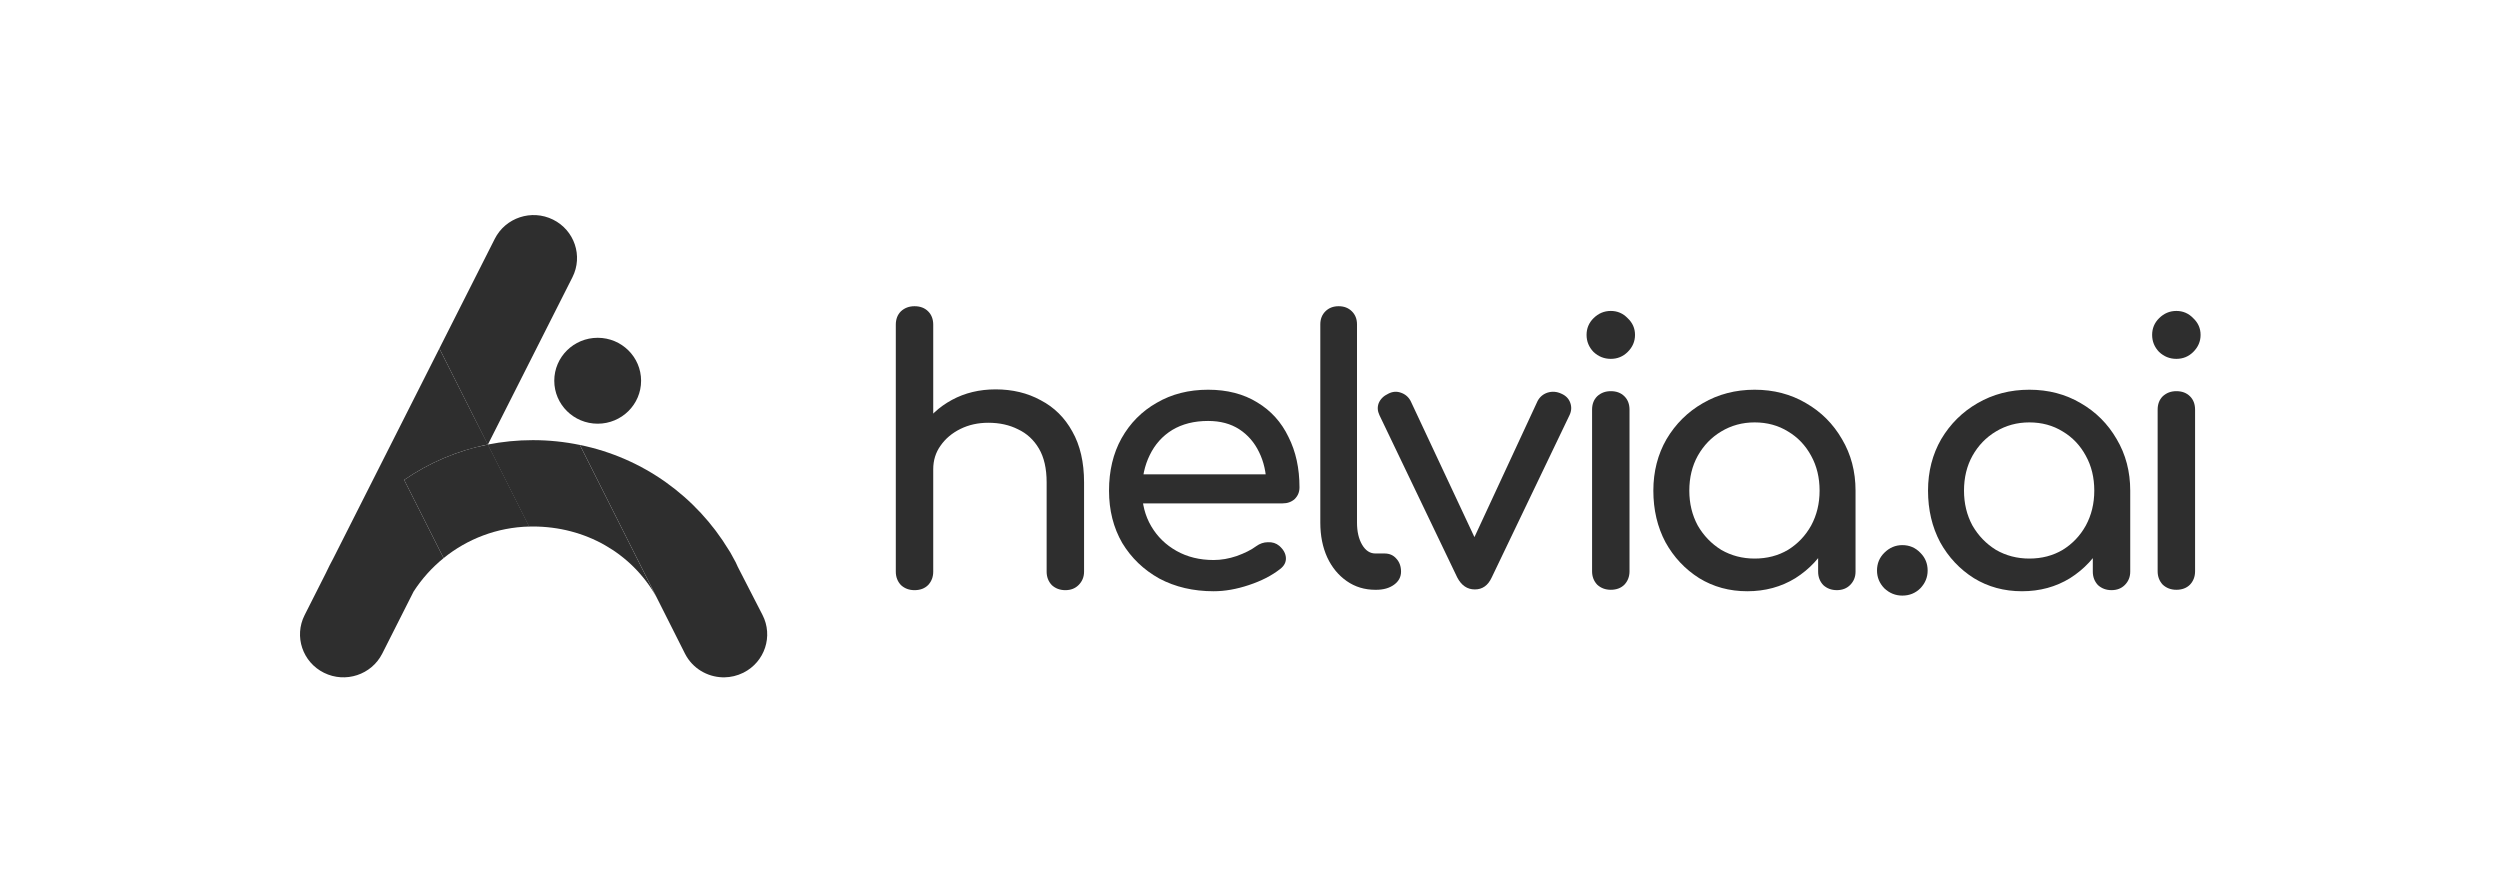 <svg xmlns="http://www.w3.org/2000/svg" fill="none" viewBox="0 0 171 61" height="61" width="171">
<path fill="#2E2E2E" d="M72.87 40.367C72.502 40.367 72.192 40.251 71.941 40.019C71.707 39.77 71.59 39.464 71.59 39.1V32.99C71.59 32.047 71.414 31.277 71.062 30.681C70.711 30.085 70.234 29.646 69.632 29.364C69.046 29.067 68.368 28.917 67.598 28.917C66.896 28.917 66.26 29.058 65.691 29.34C65.122 29.621 64.67 30.002 64.335 30.482C64.001 30.946 63.833 31.484 63.833 32.096H62.252C62.252 31.053 62.503 30.126 63.005 29.315C63.524 28.487 64.227 27.833 65.113 27.353C66 26.873 66.996 26.633 68.1 26.633C69.255 26.633 70.284 26.881 71.188 27.378C72.108 27.858 72.828 28.57 73.347 29.514C73.882 30.457 74.15 31.616 74.15 32.99V39.1C74.15 39.464 74.024 39.77 73.773 40.019C73.539 40.251 73.238 40.367 72.87 40.367ZM62.553 40.367C62.185 40.367 61.875 40.251 61.624 40.019C61.39 39.77 61.273 39.464 61.273 39.1V28.023C61.273 27.642 61.39 27.336 61.624 27.104C61.875 26.873 62.185 26.757 62.553 26.757C62.938 26.757 63.248 26.873 63.482 27.104C63.716 27.336 63.833 27.642 63.833 28.023V39.1C63.833 39.464 63.716 39.77 63.482 40.019C63.248 40.251 62.938 40.367 62.553 40.367ZM62.553 35.399C62.185 35.399 61.875 35.284 61.624 35.052C61.39 34.803 61.273 34.497 61.273 34.133V22.212C61.273 21.831 61.39 21.525 61.624 21.293C61.875 21.061 62.185 20.945 62.553 20.945C62.938 20.945 63.248 21.061 63.482 21.293C63.716 21.525 63.833 21.831 63.833 22.212V34.133C63.833 34.497 63.716 34.803 63.482 35.052C63.248 35.284 62.938 35.399 62.553 35.399Z"></path>
<path fill="#2E2E2E" d="M83.011 40.441C81.622 40.441 80.383 40.151 79.296 39.572C78.225 38.975 77.38 38.164 76.76 37.138C76.158 36.095 75.857 34.903 75.857 33.561C75.857 32.204 76.141 31.012 76.71 29.985C77.296 28.942 78.099 28.131 79.12 27.551C80.141 26.955 81.312 26.657 82.634 26.657C83.939 26.657 85.061 26.947 85.998 27.526C86.935 28.089 87.646 28.876 88.131 29.886C88.633 30.879 88.885 32.03 88.885 33.338C88.885 33.652 88.776 33.917 88.558 34.133C88.341 34.331 88.064 34.431 87.73 34.431H77.614V32.444H87.654L86.625 33.139C86.609 32.311 86.441 31.575 86.123 30.929C85.805 30.267 85.353 29.745 84.768 29.364C84.182 28.983 83.471 28.793 82.634 28.793C81.68 28.793 80.861 29 80.174 29.414C79.505 29.828 78.995 30.399 78.643 31.128C78.292 31.84 78.116 32.651 78.116 33.561C78.116 34.472 78.325 35.283 78.744 35.995C79.162 36.707 79.739 37.27 80.476 37.684C81.212 38.098 82.057 38.305 83.011 38.305C83.529 38.305 84.057 38.214 84.592 38.032C85.144 37.833 85.588 37.61 85.922 37.361C86.174 37.179 86.441 37.088 86.726 37.088C87.027 37.072 87.286 37.154 87.504 37.336C87.788 37.585 87.939 37.858 87.956 38.156C87.972 38.454 87.839 38.711 87.554 38.926C86.985 39.373 86.274 39.737 85.421 40.019C84.584 40.3 83.781 40.441 83.011 40.441Z"></path>
<path fill="#2E2E2E" d="M94.074 40.342C93.338 40.342 92.685 40.143 92.116 39.746C91.547 39.348 91.103 38.81 90.786 38.131C90.468 37.436 90.309 36.641 90.309 35.747V22.187C90.309 21.823 90.426 21.525 90.66 21.293C90.894 21.061 91.196 20.945 91.564 20.945C91.932 20.945 92.233 21.061 92.467 21.293C92.702 21.525 92.819 21.823 92.819 22.187V35.747C92.819 36.36 92.936 36.865 93.17 37.262C93.404 37.659 93.706 37.858 94.074 37.858H94.701C95.036 37.858 95.304 37.974 95.505 38.206C95.722 38.438 95.831 38.736 95.831 39.1C95.831 39.464 95.672 39.762 95.354 39.994C95.036 40.226 94.626 40.342 94.124 40.342H94.074Z"></path>
<path fill="#2E2E2E" d="M100.88 40.317C100.361 40.317 99.96 40.044 99.675 39.497L94.353 28.396C94.22 28.114 94.203 27.841 94.303 27.576C94.421 27.295 94.638 27.08 94.956 26.931C95.24 26.782 95.525 26.757 95.809 26.856C96.111 26.956 96.337 27.146 96.487 27.427L101.457 38.032H100.252L105.172 27.427C105.323 27.146 105.549 26.956 105.85 26.856C106.168 26.757 106.486 26.782 106.804 26.931C107.105 27.063 107.306 27.27 107.406 27.552C107.507 27.833 107.49 28.114 107.356 28.396L102.034 39.497C101.783 40.044 101.399 40.317 100.88 40.317Z"></path>
<path fill="#2E2E2E" d="M110.178 40.341C109.81 40.341 109.501 40.225 109.25 39.994C109.015 39.745 108.898 39.439 108.898 39.075V28.023C108.898 27.642 109.015 27.336 109.25 27.104C109.501 26.872 109.81 26.756 110.178 26.756C110.564 26.756 110.873 26.872 111.107 27.104C111.341 27.336 111.459 27.642 111.459 28.023V39.075C111.459 39.439 111.341 39.745 111.107 39.994C110.873 40.225 110.564 40.341 110.178 40.341ZM110.178 24.546C109.727 24.546 109.333 24.389 108.998 24.074C108.68 23.743 108.521 23.354 108.521 22.907C108.521 22.46 108.68 22.079 108.998 21.765C109.333 21.433 109.727 21.268 110.178 21.268C110.63 21.268 111.015 21.433 111.333 21.765C111.668 22.079 111.835 22.46 111.835 22.907C111.835 23.354 111.668 23.743 111.333 24.074C111.015 24.389 110.63 24.546 110.178 24.546Z"></path>
<path fill="#2E2E2E" d="M119.515 40.441C118.294 40.441 117.198 40.143 116.227 39.547C115.256 38.934 114.486 38.114 113.918 37.088C113.365 36.045 113.089 34.869 113.089 33.561C113.089 32.253 113.391 31.078 113.992 30.035C114.612 28.992 115.44 28.172 116.478 27.576C117.532 26.963 118.712 26.657 120.017 26.657C121.322 26.657 122.493 26.963 123.532 27.576C124.569 28.172 125.388 28.992 125.991 30.035C126.61 31.078 126.919 32.253 126.919 33.561H125.941C125.941 34.869 125.656 36.045 125.087 37.088C124.536 38.114 123.774 38.934 122.803 39.547C121.833 40.143 120.737 40.441 119.515 40.441ZM120.017 38.206C120.87 38.206 121.632 38.007 122.301 37.61C122.97 37.196 123.497 36.641 123.883 35.946C124.268 35.234 124.46 34.439 124.46 33.561C124.46 32.667 124.268 31.873 123.883 31.177C123.497 30.465 122.97 29.911 122.301 29.513C121.632 29.099 120.87 28.892 120.017 28.892C119.18 28.892 118.418 29.099 117.732 29.513C117.063 29.911 116.528 30.465 116.126 31.177C115.741 31.873 115.549 32.667 115.549 33.561C115.549 34.439 115.741 35.234 116.126 35.946C116.528 36.641 117.063 37.196 117.732 37.61C118.418 38.007 119.18 38.206 120.017 38.206ZM125.64 40.366C125.272 40.366 124.962 40.25 124.711 40.019C124.477 39.77 124.36 39.464 124.36 39.1V35.3L124.837 32.667L126.919 33.561V39.1C126.919 39.464 126.795 39.77 126.544 40.019C126.309 40.25 126.008 40.366 125.64 40.366Z"></path>
<path fill="#2E2E2E" d="M130.119 40.739C129.651 40.739 129.241 40.573 128.889 40.242C128.554 39.894 128.387 39.489 128.387 39.025C128.387 38.545 128.554 38.139 128.889 37.808C129.241 37.46 129.651 37.286 130.119 37.286C130.604 37.286 131.014 37.46 131.349 37.808C131.683 38.139 131.851 38.545 131.851 39.025C131.851 39.489 131.683 39.894 131.349 40.242C131.014 40.573 130.604 40.739 130.119 40.739Z"></path>
<path fill="#2E2E2E" d="M138.304 40.441C137.082 40.441 135.986 40.143 135.015 39.547C134.044 38.934 133.275 38.114 132.706 37.088C132.154 36.045 131.877 34.869 131.877 33.561C131.877 32.253 132.179 31.078 132.781 30.035C133.401 28.992 134.229 28.172 135.266 27.576C136.32 26.963 137.501 26.657 138.806 26.657C140.111 26.657 141.282 26.963 142.32 27.576C143.357 28.172 144.177 28.992 144.78 30.035C145.399 31.078 145.708 32.253 145.708 33.561H144.73C144.73 34.869 144.445 36.045 143.876 37.088C143.324 38.114 142.563 38.934 141.592 39.547C140.622 40.143 139.526 40.441 138.304 40.441ZM138.806 38.206C139.659 38.206 140.421 38.007 141.09 37.61C141.759 37.196 142.286 36.641 142.671 35.946C143.057 35.234 143.249 34.439 143.249 33.561C143.249 32.667 143.057 31.873 142.671 31.177C142.286 30.465 141.759 29.911 141.09 29.513C140.421 29.099 139.659 28.892 138.806 28.892C137.969 28.892 137.207 29.099 136.521 29.513C135.852 29.911 135.316 30.465 134.915 31.177C134.53 31.873 134.338 32.667 134.338 33.561C134.338 34.439 134.53 35.234 134.915 35.946C135.316 36.641 135.852 37.196 136.521 37.61C137.207 38.007 137.969 38.206 138.806 38.206ZM144.429 40.366C144.061 40.366 143.751 40.25 143.499 40.019C143.266 39.77 143.148 39.464 143.148 39.1V35.3L143.625 32.667L145.708 33.561V39.1C145.708 39.464 145.583 39.77 145.332 40.019C145.098 40.25 144.797 40.366 144.429 40.366Z"></path>
<path fill="#2E2E2E" d="M148.863 40.341C148.495 40.341 148.185 40.225 147.934 39.994C147.7 39.745 147.583 39.439 147.583 39.075V28.023C147.583 27.642 147.7 27.336 147.934 27.104C148.185 26.872 148.495 26.756 148.863 26.756C149.248 26.756 149.557 26.872 149.792 27.104C150.027 27.336 150.143 27.642 150.143 28.023V39.075C150.143 39.439 150.027 39.745 149.792 39.994C149.557 40.225 149.248 40.341 148.863 40.341ZM148.863 24.546C148.411 24.546 148.018 24.389 147.683 24.074C147.365 23.743 147.206 23.354 147.206 22.907C147.206 22.46 147.365 22.079 147.683 21.765C148.018 21.433 148.411 21.268 148.863 21.268C149.315 21.268 149.7 21.433 150.018 21.765C150.352 22.079 150.52 22.46 150.52 22.907C150.52 23.354 150.352 23.743 150.018 24.074C149.7 24.389 149.315 24.546 148.863 24.546Z"></path>
<path fill="#2E2E2E" d="M40.882 28.981C42.522 28.981 43.851 27.666 43.851 26.043C43.851 24.421 42.522 23.105 40.882 23.105C39.242 23.105 37.912 24.421 37.912 26.043C37.912 27.666 39.242 28.981 40.882 28.981Z"></path>
<path fill="#2E2E2E" d="M39.155 18.963C39.889 17.512 39.294 15.747 37.827 15.021C36.36 14.296 34.577 14.884 33.843 16.335L30.053 23.834L33.359 30.409C33.364 30.408 33.368 30.407 33.372 30.406L39.155 18.963Z"></path>
<path fill="#2E2E2E" d="M50.857 46.008C52.316 45.272 52.897 43.505 52.154 42.06L50.464 38.771C50.425 38.671 50.38 38.572 50.329 38.475C50.236 38.297 50.14 38.121 50.041 37.947L50.033 37.932C49.978 37.825 49.917 37.722 49.85 37.624C47.643 33.98 44.001 31.318 39.662 30.434L46.83 44.664L46.86 44.723C47.37 45.715 48.37 46.297 49.42 46.329C49.464 46.33 49.508 46.33 49.552 46.33C49.984 46.323 50.422 46.223 50.835 46.019C50.842 46.016 50.849 46.012 50.857 46.008Z"></path>
<path fill="#2E2E2E" d="M36.184 36.016L33.357 30.409C34.353 30.21 35.386 30.106 36.447 30.106C37.549 30.106 38.624 30.219 39.661 30.434L44.882 40.8C43.196 37.826 40.038 36.013 36.447 36.013C36.359 36.013 36.272 36.014 36.184 36.016Z"></path>
<path fill="#2E2E2E" d="M30.053 23.834L22.785 38.217C22.623 38.511 22.471 38.812 22.328 39.117C22.321 39.131 22.315 39.145 22.309 39.159L20.834 42.077C20.1 43.529 20.695 45.293 22.162 46.019C23.628 46.745 25.412 46.157 26.146 44.705L28.291 40.46C28.852 39.592 29.545 38.821 30.343 38.175L27.645 32.826C29.338 31.66 31.276 30.823 33.377 30.405C33.13 29.914 33.062 29.783 32.968 29.602C32.769 29.218 32.455 28.611 30.053 23.834Z"></path>
<path fill="#2E2E2E" d="M30.342 38.175L27.645 32.826C29.338 31.66 31.276 30.822 33.377 30.405L36.206 36.015C33.992 36.069 31.956 36.867 30.342 38.175Z"></path>
</svg>
